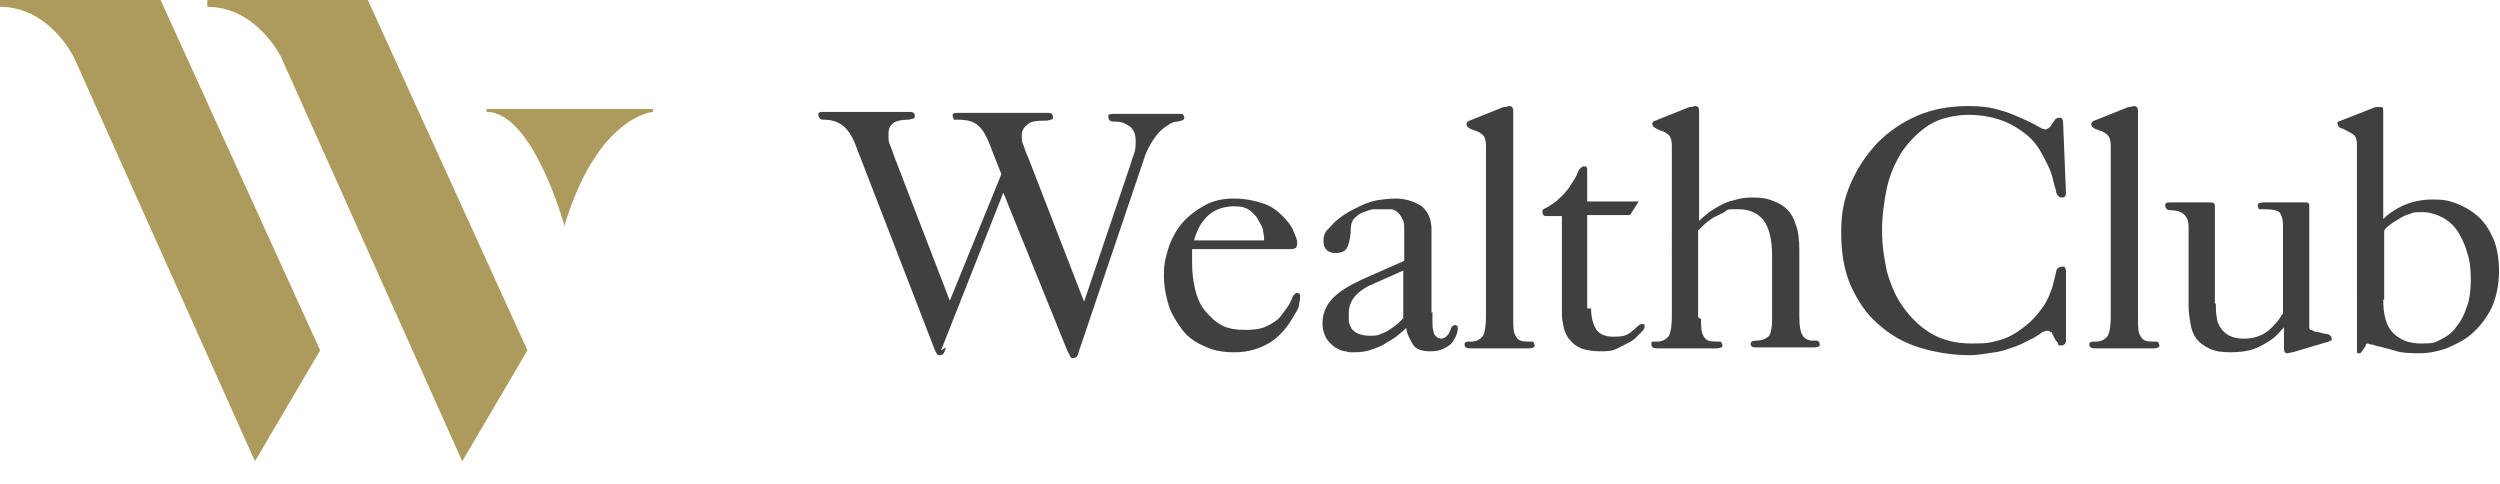 <?xml version="1.0" encoding="UTF-8"?>
<svg xmlns="http://www.w3.org/2000/svg" version="1.1" viewBox="0 0 256.9 49.7">
  <defs>
    <style>
      .cls-1 {
        fill: #40403e;
      }

      .cls-2 {
        fill: #ad9b5e;
      }
    </style>
  </defs>
  <g>
    <g id="Layer_1">
      <g>
        <path class="cls-2" d="M16.5,0H0v.7c5.1,0,7.6,5.2,7.6,5.2l18.6,41.5,6.7-11.4L16.5,0Z"/>
        <path class="cls-2" d="M37.8,0h-16.5v.7c5.1,0,7.6,5.2,7.6,5.2l18.6,41.5,6.7-11.4L37.8,0Z"/>
        <path class="cls-2" d="M67.1,11.2h-17.1v.3c4.8,0,8,11.7,8,11.7,3.4-11.3,9.1-11.7,9.1-11.7v-.3Z"/>
      </g>
      <g>
        <path class="cls-1" d="M97.2,35.7c-.1.4-.2.6-.3.7,0,0-.2.1-.3.1s-.2,0-.3-.1c0,0-.2-.3-.3-.6l-8.2-21.2c-.3-.7-.7-1.3-1.2-1.7s-1.2-.6-1.9-.6c-.2,0-.4,0-.5-.2s-.1-.2-.1-.2c0-.1,0-.2,0-.3,0,0,.2-.1.4-.1h.5c.2,0,.5,0,.8,0,.3,0,.8,0,1.3,0h4c.5,0,.9,0,1.2,0,.3,0,.6,0,.7,0h.5c.3,0,.5.1.5.4s0,.2-.2.3c-.1,0-.3.1-.5.1-1.4,0-2,.5-2,1.4s0,.8.2,1.3c.2.5.3.8.4,1.1l5.7,14.8,5.3-13-1.3-3.3c-.3-.7-.6-1.3-1.1-1.7-.4-.4-1.1-.6-2-.6s-.4,0-.5-.1c0,0-.1-.2-.1-.2,0-.1,0-.2,0-.3,0,0,.2-.1.4-.1h.5c.2,0,.5,0,.8,0s.7,0,1.2,0h4.1c.6,0,1,0,1.4,0,.4,0,.7,0,.9,0h.5c.3,0,.5.1.5.4s0,.2-.2.3c-.1,0-.3.1-.5.1-.7,0-1.4,0-1.8.3s-.7.6-.7,1.2,0,.7.2,1.1c.1.4.3.8.5,1.3l5.7,14.7,4.6-13.6c.2-.5.3-1,.5-1.5s.2-.9.2-1.4c0-.7-.2-1.2-.6-1.5-.4-.3-.9-.5-1.4-.5s-.5,0-.6-.1c-.1,0-.2-.2-.2-.3s0-.2,0-.3c0,0,.2-.1.5-.1s.5,0,1,0,1.4,0,2.6,0h.9c.3,0,.6,0,.9,0s.6,0,.8,0h.5c.3,0,.4,0,.5.1,0,0,.1.2.1.3,0,.2-.2.3-.7.4-.3,0-.6.1-.9.3s-.6.4-.9.7c-.3.3-.6.7-.9,1.2s-.6,1.1-.8,1.8l-6.6,19.5c-.1.4-.2.6-.3.7,0,0-.2.1-.3.1s-.2,0-.3-.1c0,0-.1-.3-.3-.6l-6.6-16.3-6.4,16.2Z"/>
        <path class="cls-1" d="M122.5,25.6c0,.3,0,.5,0,.7s0,.4,0,.7c0,1,.1,1.8.3,2.7.2.8.5,1.6,1,2.2.5.6,1,1.1,1.7,1.5s1.6.5,2.5.5,1.6-.1,2.2-.4c.6-.3,1.1-.6,1.4-1s.6-.8.8-1.1.3-.6.4-.8c0,0,0-.2.2-.3,0-.1.2-.2.3-.2.2,0,.3.1.3.3s0,.4-.1.8c0,.4-.2.7-.4,1-.7,1.3-1.5,2.3-2.6,3-1,.6-2.2,1-3.6,1s-2.2-.2-3.1-.6c-.9-.4-1.7-.9-2.3-1.7s-1.1-1.6-1.4-2.5c-.3-1-.5-2-.5-3.2s.2-1.8.5-2.8c.3-.9.8-1.8,1.4-2.5.6-.7,1.4-1.3,2.3-1.8.9-.5,1.9-.7,3-.7s2.1.2,3,.5,1.5.8,2,1.3c.5.5.9,1,1.1,1.5.2.5.4.9.4,1.2s0,.3-.1.5c0,.1-.3.2-.5.2h-10.2ZM129.9,24.8c0-.3,0-.6-.1-1,0-.4-.3-.8-.5-1.2-.2-.4-.5-.7-.9-1-.4-.3-.9-.4-1.6-.4-1,0-1.9.3-2.6.9-.7.6-1.2,1.5-1.5,2.6h7.2Z"/>
        <path class="cls-1" d="M147.2,32.1c0,.3,0,.7,0,1,0,.3,0,.6.1.9,0,.3.2.5.3.6s.3.2.5.2.4-.1.6-.3c.2-.2.3-.5.4-.7,0,0,0-.2.2-.3,0,0,.1-.1.2-.1.2,0,.3.1.3.3s0,.3-.1.6-.2.5-.4.8c-.2.3-.5.5-.9.7-.4.2-.8.3-1.4.3-.9,0-1.5-.2-1.8-.7-.3-.5-.6-1-.7-1.7-.2.2-.4.4-.8.7-.3.3-.7.5-1.2.8-.4.3-.9.5-1.5.7-.5.2-1.1.3-1.8.3s-.6,0-.9-.1c-.4,0-.7-.2-1.1-.4-.3-.2-.6-.5-.9-.9-.2-.4-.4-.9-.4-1.6,0-1,.4-1.9,1.1-2.6.7-.7,1.7-1.3,3-1.9l4.3-1.9v-3.2c0-.4,0-.8-.2-1.1-.1-.3-.3-.5-.5-.7-.2-.2-.5-.3-.7-.3-.3,0-.5,0-.7,0s-.6,0-1,0-.7.2-1.1.3c-.5.2-.8.5-1,.7-.2.3-.3.6-.3,1.1s-.1,1.2-.3,1.7c-.2.5-.6.7-1.3.7s-1.2-.4-1.2-1.2.2-1,.8-1.6c.5-.6,1.3-1.2,2.5-1.8.8-.4,1.5-.7,2.1-.8s1.3-.2,2.1-.2,1.9.3,2.6.8c.7.6,1,1.4,1,2.4v8.5ZM140.8,29.3c-1.4.7-2.2,1.6-2.2,2.9s0,.5,0,.8.2.5.3.8c.2.2.4.4.7.5.3.1.6.2,1.1.2s.9,0,1.2-.2c.4-.1.7-.3,1-.5.3-.2.6-.4.8-.6.2-.2.4-.4.5-.5v-4.9l-3.6,1.6Z"/>
        <path class="cls-1" d="M155.5,32.8c0,.8,0,1.4.3,1.8.2.4.6.5,1.2.5s.5,0,.6.1c0,0,.1.2.1.3s0,.1-.1.2c0,0-.2.1-.5.1s-.4,0-.6,0c-.3,0-.5,0-.8,0s-.6,0-.9,0c-.3,0-.6,0-.8,0-.5,0-1,0-1.5,0-.5,0-.9,0-1.3,0-.5,0-.7-.1-.7-.4s.2-.3.7-.3.9-.2,1.2-.6c.2-.4.3-1,.3-2V15c0-.5-.1-.9-.3-1.1-.2-.2-.5-.4-.9-.5-.3-.1-.5-.2-.6-.3-.1,0-.2-.2-.2-.3s0-.3.3-.4l3.5-1.4c.3,0,.5-.1.6-.1.3,0,.4.2.4.5v21.4Z"/>
        <path class="cls-1" d="M163.5,31.7c0,.9.2,1.6.5,2.1s.9.8,1.8.8,1.3-.1,1.7-.4c.4-.3.6-.5.7-.6.2-.2.4-.3.5-.3s.3,0,.3.1c0,0,0,.1,0,.2,0,.2-.2.4-.5.7,0,0-.2.2-.4.4s-.5.4-.9.6-.8.4-1.2.6c-.5.2-1,.2-1.6.2s-1.4-.1-1.9-.3c-.5-.2-.9-.5-1.2-.9-.3-.3-.5-.8-.6-1.2-.1-.5-.2-.9-.2-1.4v-10.1h-1.6c-.1,0-.2,0-.3-.1,0,0-.1-.2-.1-.3s0-.1,0-.2c0,0,.2-.2.3-.2.4-.2.8-.5,1.1-.7.3-.3.7-.6,1-1,.3-.3.5-.7.7-1,.2-.3.4-.6.5-.9.1-.3.2-.4.3-.5.1-.1.2-.2.3-.2s.2,0,.3,0c0,0,.1.2.1.3v3.3h5.3l-.9,1.4h-4.4v9.6Z"/>
        <path class="cls-1" d="M174.8,32.8c0,.8,0,1.4.3,1.8.2.4.6.5,1.2.5s.5,0,.6.1c0,0,.1.2.1.3s0,.1-.1.2c0,0-.3.1-.6.1s-.3,0-.6,0c-.2,0-.5,0-.8,0s-.6,0-.9,0c-.3,0-.5,0-.8,0-.5,0-1,0-1.5,0-.5,0-.9,0-1.3,0-.5,0-.7-.1-.7-.4s0-.2.1-.3c0,0,.3,0,.5,0,.5,0,.9-.2,1.2-.6.2-.4.3-1,.3-2V15c0-.5-.1-.9-.3-1.1-.2-.2-.5-.4-.9-.5-.5-.2-.8-.4-.8-.6s0-.3.3-.4l3.5-1.4c.3,0,.5-.1.6-.1.3,0,.4.2.4.5v11.3c.2-.2.4-.4.8-.7.3-.3.7-.5,1.2-.8.4-.2.9-.5,1.5-.6.6-.2,1.2-.3,1.8-.3s1.3,0,1.9.2c.6.2,1.1.4,1.6.8.5.4.9,1,1.1,1.7.3.7.4,1.6.4,2.7v6.9c0,.8.1,1.5.3,1.8.2.4.6.6,1.1.6s.5,0,.6.1c0,0,.1.2.1.3s0,.2-.1.2c0,0-.2.1-.5.1s-.5,0-1,0c-.5,0-1,0-1.7,0s-1.3,0-1.8,0c-.5,0-1,0-1.3,0s-.5,0-.6-.1c0,0-.1-.2-.1-.2,0-.1,0-.2.1-.3,0,0,.2-.1.5-.1.6,0,1-.2,1.3-.5.2-.3.3-.9.3-1.6v-6.6c0-1.7-.3-2.9-.9-3.7-.6-.7-1.4-1.1-2.6-1.1s-1,0-1.4.3c-.4.2-.8.4-1.2.6-.3.2-.7.5-.9.7-.3.3-.5.5-.6.6v8.9Z"/>
        <path class="cls-1" d="M210.7,34.2c0-.1-.1-.2-.2-.2,0,0-.1,0-.2,0s-.1,0-.3.1c-.2,0-.3.2-.5.3-.2.1-.4.3-.9.5-.4.2-.9.5-1.5.7-.6.2-1.3.5-2.1.6s-1.7.3-2.6.3c-1.8,0-3.6-.3-5.2-.8-1.6-.5-3-1.3-4.2-2.4-1.2-1-2.1-2.4-2.8-3.9-.7-1.6-1-3.4-1-5.5s.3-3.5,1-5.1c.7-1.6,1.6-2.9,2.7-4.1,1.2-1.2,2.5-2.1,4.1-2.8s3.4-1,5.2-1,2.6.2,3.6.5,2.1.8,3.3,1.4c.3.2.6.3.7.4.1,0,.3.1.4.1s.3-.1.5-.3l.4-.6c.1-.2.3-.3.5-.3s.2,0,.3.1c0,0,.1.2.1.3l.3,7.3c0,.3-.1.5-.4.5s-.5-.2-.6-.5c0-.3-.2-.7-.3-1.2-.1-.5-.3-1.1-.6-1.7-.3-.6-.6-1.2-1-1.8-.4-.6-.9-1.1-1.6-1.6s-1.4-.9-2.3-1.2c-.9-.3-2-.5-3.2-.5s-2.9.3-4,1c-1.1.7-2,1.6-2.8,2.7-.7,1.1-1.3,2.4-1.6,3.8-.3,1.4-.5,2.9-.5,4.4s.2,2.8.5,4.2c.4,1.4.9,2.6,1.7,3.7.8,1.1,1.7,2,2.9,2.7,1.2.7,2.6,1,4.2,1s1.8-.1,2.6-.3c.8-.2,1.4-.5,2-.9.6-.4,1.1-.8,1.5-1.2.4-.4.8-.9,1.1-1.3.5-.7.8-1.5,1-2.1.2-.7.3-1.2.4-1.6,0-.3.3-.5.6-.5s.2,0,.3.1c0,0,.1.2.1.3s0,.2,0,.5,0,.7,0,1.1c0,.4,0,.8,0,1.3,0,.4,0,.7,0,1,0,.8,0,1.4,0,1.9,0,.5,0,1,0,1.4,0,.3-.2.5-.5.5s-.3,0-.3-.2c0-.1-.2-.2-.3-.4l-.4-.8Z"/>
        <path class="cls-1" d="M219.7,32.8c0,.8,0,1.4.3,1.8.2.4.6.5,1.2.5s.5,0,.6.1c0,0,.1.2.1.3s0,.1-.1.2c0,0-.2.1-.5.1s-.4,0-.6,0c-.3,0-.5,0-.8,0s-.6,0-.9,0c-.3,0-.6,0-.8,0-.5,0-1,0-1.5,0-.5,0-.9,0-1.3,0-.5,0-.7-.1-.7-.4s.2-.3.7-.3.9-.2,1.2-.6c.2-.4.3-1,.3-2V15c0-.5-.1-.9-.3-1.1-.2-.2-.5-.4-.9-.5-.3-.1-.5-.2-.6-.3-.1,0-.2-.2-.2-.3s0-.3.3-.4l3.5-1.4c.3,0,.5-.1.6-.1.3,0,.4.2.4.5v21.4Z"/>
        <path class="cls-1" d="M227.7,31.2c0,.5,0,1,.1,1.4,0,.4.2.8.4,1.1s.5.6.9.8c.4.2.9.3,1.5.3s1.1-.1,1.6-.3c.5-.2.9-.5,1.2-.8.3-.3.6-.6.8-.9.2-.3.3-.5.4-.6v-9c0-.6-.1-1-.3-1.3-.2-.3-.8-.4-1.7-.4s-.4,0-.5-.1c0,0-.1-.2-.1-.3s0-.1.1-.2c0,0,.2-.1.5-.1s.8,0,1.3,0c.5,0,1.1,0,1.6,0s.7,0,.9,0,.4,0,.6,0,.3.1.3.3c0,.2,0,.6,0,1.1,0,.5,0,1,0,1.6v9.2c0,.2,0,.4,0,.6,0,.1,0,.3.2.3.1,0,.3.2.5.2.2,0,.5.1.9.2.4,0,.7.2.7.5s0,.2-.1.2c0,0-.1,0-.2.1l-3.7,1.1c-.2,0-.4.1-.6.1s-.3-.2-.3-.5v-2.2c0,.1-.3.3-.5.6-.3.3-.6.6-1.1.9-.5.3-1,.6-1.6.8-.6.2-1.4.3-2.3.3s-1.6-.1-2.2-.4c-.6-.3-1-.6-1.3-1-.3-.4-.5-.9-.6-1.5-.1-.6-.2-1.2-.2-1.8v-8.2c0-1.1-.6-1.7-1.9-1.7-.3,0-.5-.2-.5-.5s.2-.3.6-.3.5,0,.9,0c.4,0,.9,0,1.5,0s.8,0,1,0c.2,0,.5,0,.7,0s.4.1.4.3,0,.6,0,1c0,.5,0,1,0,1.5v7.6Z"/>
        <path class="cls-1" d="M244.9,22.5c.5-.5,1.2-1,2.1-1.4.9-.4,1.9-.6,3-.6s1.6.1,2.4.4c.8.3,1.5.7,2.2,1.3.7.6,1.2,1.4,1.6,2.3.4.9.6,2.1.6,3.4s-.3,2.8-.8,3.8c-.5,1-1.2,1.9-2,2.6-.8.7-1.7,1.1-2.6,1.5-.9.3-1.8.5-2.7.5s-1.9,0-2.7-.3c-.7-.2-1.2-.3-1.5-.4-.3,0-.6-.2-.8-.2-.2,0-.3-.1-.4-.1s-.2,0-.2.2c0,.1-.1.2-.2.3,0,.1-.1.2-.2.3,0,.1-.2.2-.2.2-.2,0-.3,0-.3-.1,0,0,0-.3,0-.5V14.9c0-.5-.1-.9-.4-1.1-.3-.2-.7-.4-1.1-.6-.3,0-.5-.3-.5-.5s0-.2.1-.2c0,0,.2-.1.5-.2l3.3-1.3c.2,0,.4,0,.5,0s.1,0,.2,0c0,0,.1.1.1.3v11.2ZM244.9,30.8c0,1.5.3,2.7,1,3.4.7.7,1.6,1.1,2.9,1.1s1.4-.1,2-.4c.6-.3,1.2-.7,1.6-1.3.5-.6.8-1.2,1.1-2.1.3-.8.4-1.8.4-2.8s-.1-2-.4-2.8c-.2-.8-.6-1.6-1-2.2-.4-.6-1-1.1-1.6-1.4s-1.3-.5-2-.5-.9,0-1.3.2c-.4.1-.8.3-1.1.5s-.7.4-.9.6c-.3.2-.5.4-.6.6v7.1Z"/>
      </g>
    </g>
  </g>
</svg>